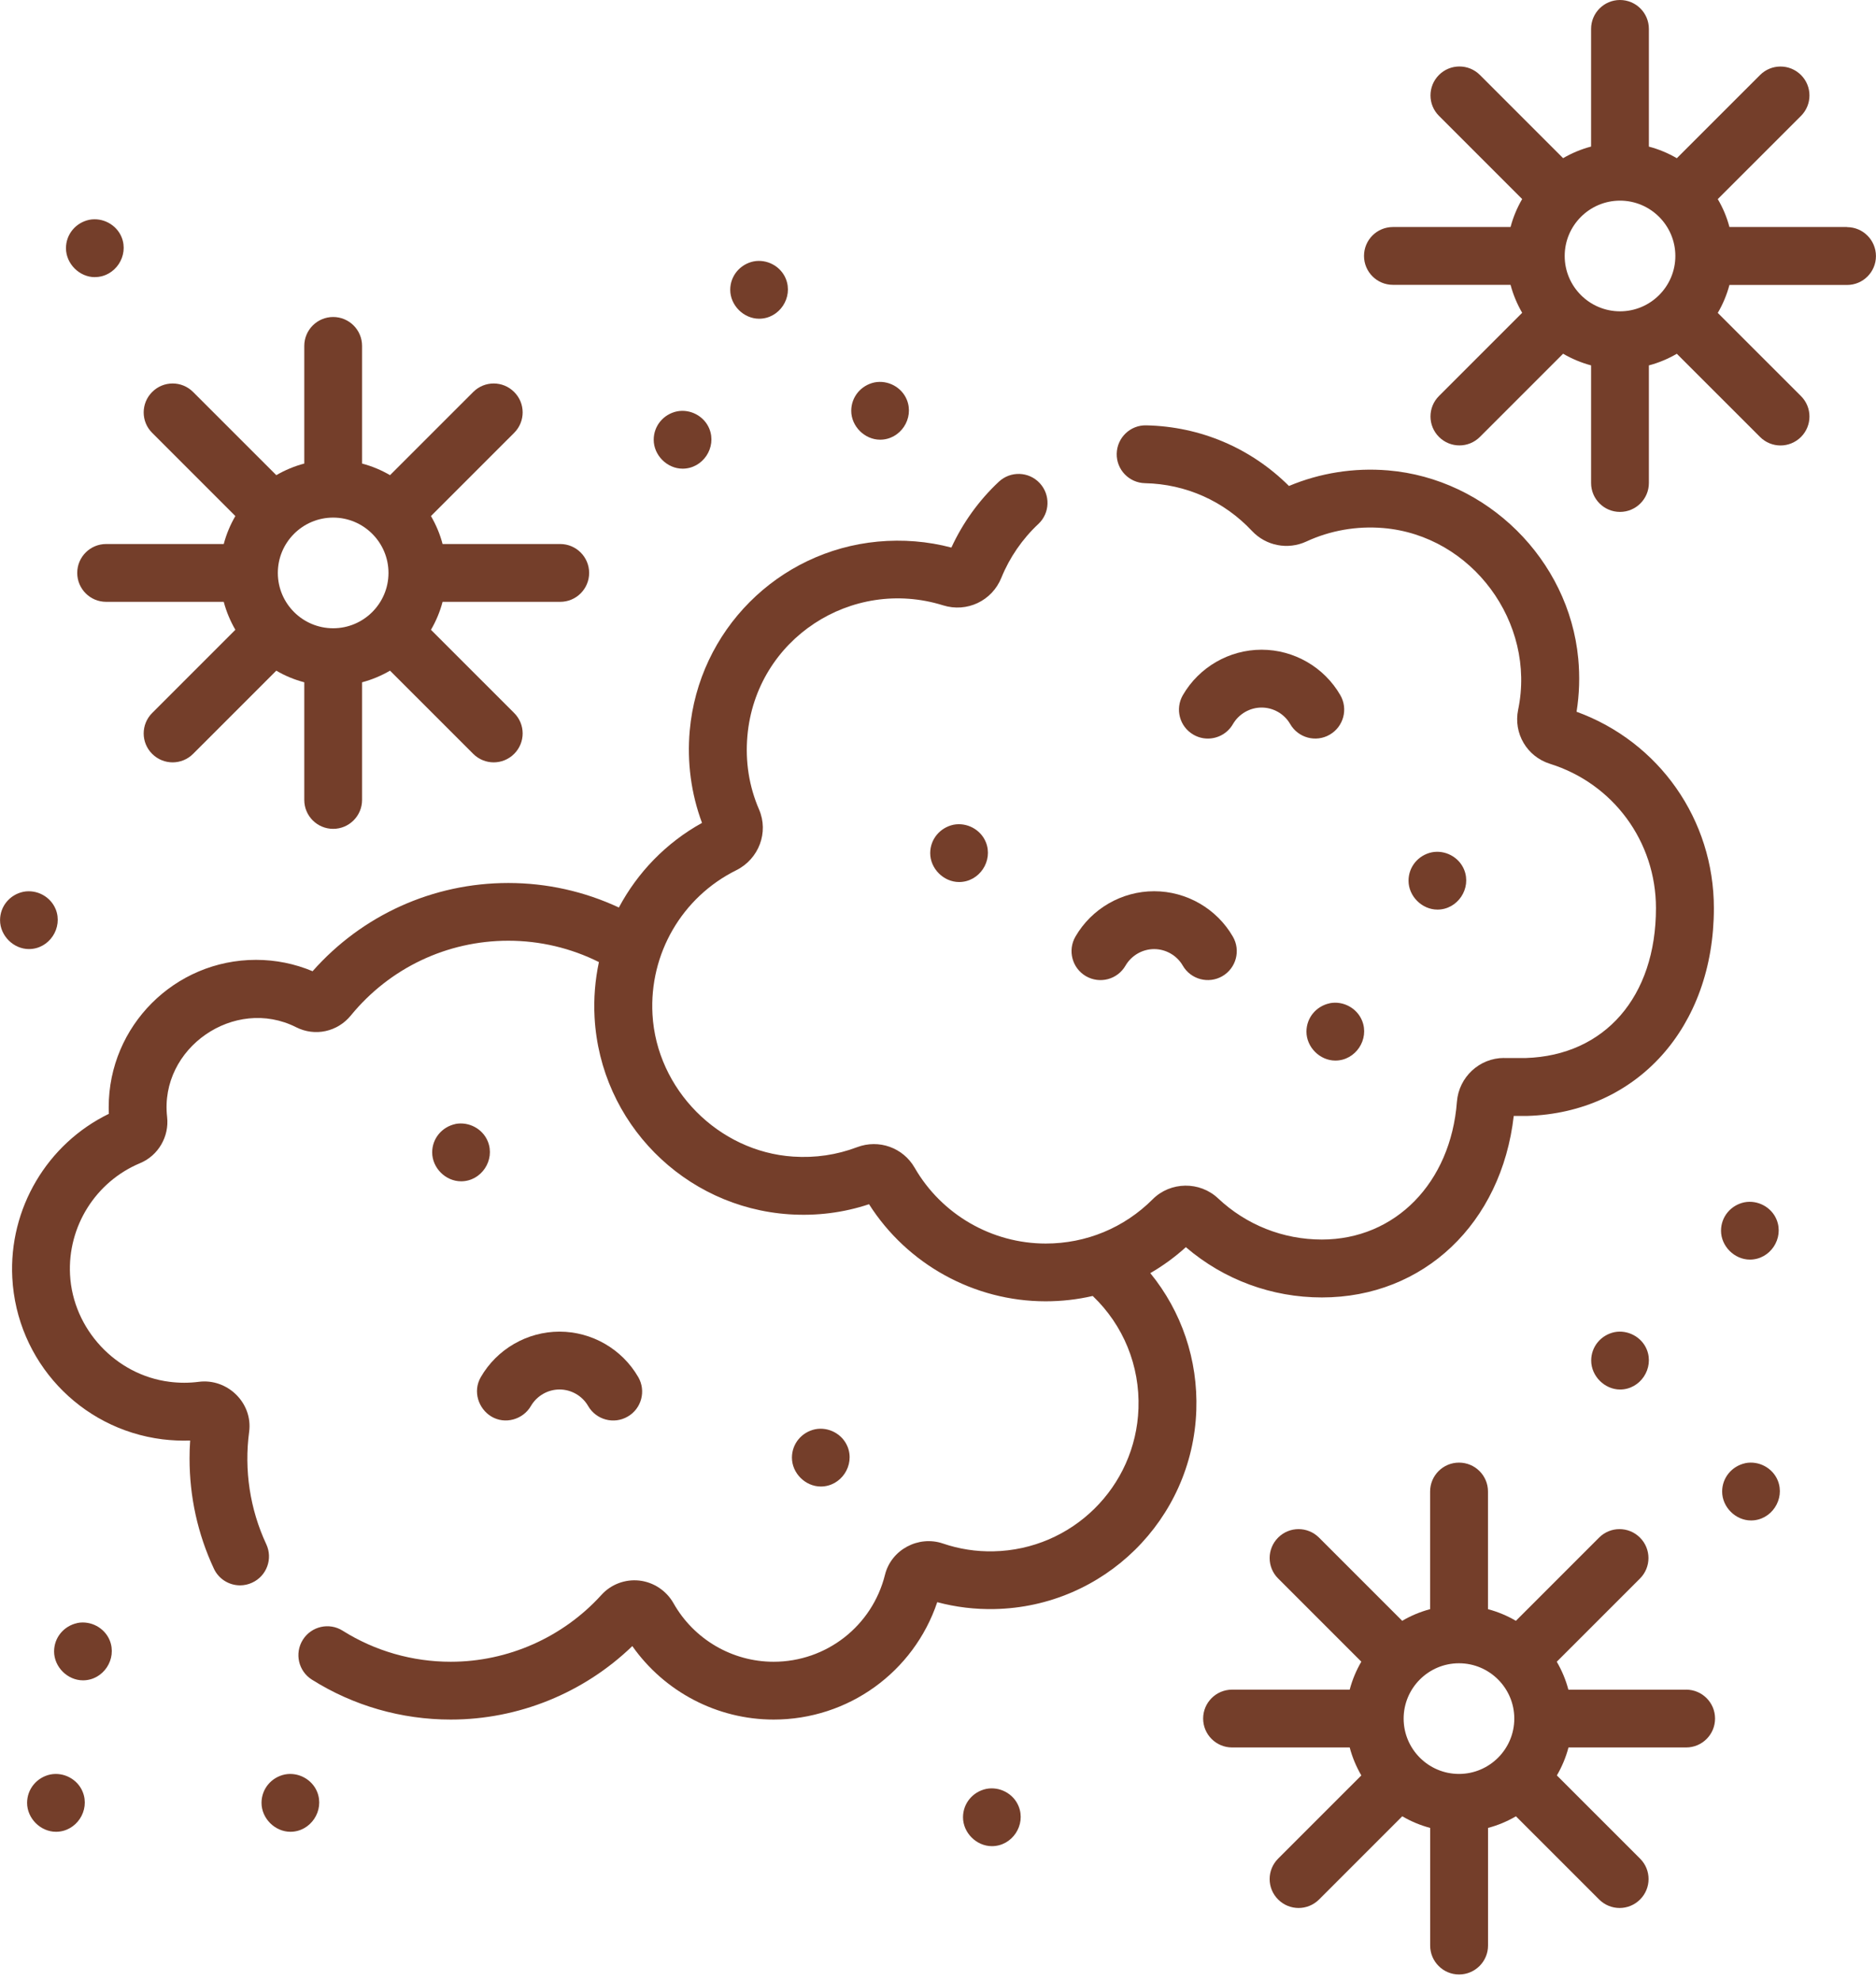 <?xml version="1.0" encoding="UTF-8"?>
<svg xmlns="http://www.w3.org/2000/svg" width="72" height="76" viewBox="0 0 72 76" fill="none">
  <g id="icon/dust" clip-path="url(#clip0_2025_1810)">
    <path id="Vector" d="M45.523 47.858C46.976 49.099 48.811 49.778 50.733 49.778C54.643 49.778 57.625 46.933 58.097 42.814H58.576C58.588 42.814 58.6 42.814 58.614 42.814C62.831 42.688 65.778 39.409 65.778 34.844C65.778 31.442 63.676 28.462 60.508 27.307C60.615 26.637 60.637 25.95 60.572 25.264C60.212 21.468 57.074 18.366 53.271 18.047C51.967 17.938 50.66 18.146 49.47 18.645C48.004 17.187 46.07 16.364 43.994 16.319C43.38 16.303 42.873 16.792 42.859 17.404C42.845 18.017 43.331 18.524 43.945 18.538C45.516 18.572 46.974 19.223 48.051 20.371C48.588 20.943 49.427 21.105 50.139 20.775C51.049 20.353 52.068 20.174 53.086 20.259C56.496 20.544 58.959 23.892 58.266 27.227C58.077 28.134 58.602 29.026 59.486 29.304C61.919 30.063 63.555 32.291 63.555 34.842C63.555 38.237 61.596 40.494 58.562 40.592H57.728L57.722 40.59C56.78 40.59 55.989 41.326 55.916 42.269C55.679 45.382 53.548 47.556 50.731 47.556C49.243 47.556 47.83 46.994 46.749 45.976C46.046 45.313 44.921 45.329 44.241 46.01C43.145 47.107 41.687 47.71 40.136 47.71C38.065 47.71 36.137 46.596 35.103 44.8C34.659 44.029 33.73 43.698 32.895 44.013C32.113 44.309 31.288 44.431 30.44 44.374C27.572 44.185 25.2 41.788 25.042 38.917C24.914 36.592 26.175 34.421 28.257 33.388C29.125 32.956 29.51 31.934 29.133 31.06C28.748 30.17 28.598 29.217 28.685 28.233C29.015 24.512 32.688 22.131 36.194 23.224C37.11 23.51 38.073 23.054 38.432 22.166C38.746 21.391 39.238 20.677 39.852 20.103C40.3 19.684 40.321 18.982 39.903 18.534C39.484 18.086 38.782 18.063 38.334 18.483C37.572 19.195 36.948 20.063 36.514 21.008C35.599 20.767 34.651 20.691 33.692 20.779C29.85 21.14 26.812 24.192 26.471 28.037C26.364 29.241 26.526 30.454 26.943 31.571C25.561 32.336 24.468 33.474 23.752 34.818C22.429 34.2 20.985 33.877 19.508 33.877C16.619 33.877 13.904 35.106 11.997 37.262C11.308 36.974 10.58 36.826 9.824 36.826C6.708 36.826 4.172 39.361 4.172 42.476C4.172 42.561 4.172 42.648 4.178 42.733C1.81 43.885 0.334 46.367 0.472 49.024C0.64 52.218 3.063 54.822 6.234 55.221C6.588 55.264 6.945 55.28 7.298 55.268C7.282 55.497 7.275 55.726 7.275 55.955C7.275 57.431 7.588 58.853 8.208 60.182C8.396 60.587 8.796 60.824 9.215 60.824C9.37 60.824 9.53 60.79 9.682 60.719C10.239 60.461 10.479 59.8 10.219 59.245C9.591 57.9 9.366 56.395 9.562 54.933C9.71 53.826 8.727 52.873 7.628 53.015C7.259 53.063 6.884 53.063 6.509 53.015C4.441 52.757 2.797 50.989 2.688 48.906C2.591 47.057 3.671 45.337 5.378 44.625C6.073 44.335 6.499 43.607 6.414 42.853C6.114 40.206 9.005 38.217 11.366 39.411C12.088 39.776 12.952 39.59 13.466 38.959C14.956 37.138 17.158 36.092 19.508 36.092C20.724 36.092 21.912 36.374 22.986 36.911C22.84 37.598 22.78 38.312 22.82 39.038C23.043 43.074 26.254 46.319 30.288 46.588C31.34 46.657 32.37 46.529 33.353 46.201C34.819 48.507 37.385 49.926 40.13 49.926C40.745 49.926 41.351 49.857 41.938 49.721C43.114 50.843 43.751 52.396 43.694 54.037C43.589 57.05 41.144 59.457 38.127 59.518C37.462 59.532 36.81 59.431 36.187 59.218C35.249 58.9 34.207 59.453 33.966 60.415C33.477 62.38 31.719 63.755 29.69 63.755C28.103 63.755 26.631 62.895 25.849 61.51C25.575 61.027 25.084 60.701 24.535 60.64C23.992 60.581 23.45 60.784 23.082 61.191C21.604 62.82 19.495 63.755 17.298 63.755C15.826 63.755 14.391 63.343 13.152 62.564C12.633 62.236 11.948 62.394 11.622 62.913C11.297 63.432 11.453 64.116 11.972 64.442C13.566 65.444 15.407 65.973 17.3 65.973C19.901 65.973 22.405 64.953 24.268 63.154C25.502 64.907 27.525 65.973 29.692 65.973C32.561 65.973 35.07 64.146 35.971 61.469C36.686 61.66 37.424 61.749 38.172 61.733C42.368 61.648 45.768 58.3 45.914 54.11C45.981 52.169 45.348 50.315 44.148 48.845C44.633 48.565 45.091 48.231 45.516 47.846L45.523 47.858Z" fill="#743E2A"></path>
    <path id="Vector_2" d="M48.419 24.927C47.177 24.927 46.019 25.596 45.397 26.671C45.091 27.201 45.271 27.88 45.802 28.186C45.977 28.288 46.169 28.336 46.356 28.336C46.739 28.336 47.112 28.139 47.319 27.781C47.546 27.391 47.967 27.146 48.419 27.146C48.87 27.146 49.293 27.389 49.518 27.781C49.826 28.312 50.505 28.494 51.035 28.186C51.566 27.878 51.748 27.2 51.44 26.669C50.818 25.594 49.66 24.927 48.419 24.927Z" fill="#743E2A"></path>
    <path id="Vector_3" d="M18.859 54.347C19.38 54.659 20.071 54.467 20.375 53.944C20.602 53.554 21.024 53.309 21.474 53.309C21.924 53.309 22.348 53.552 22.573 53.944C22.881 54.475 23.56 54.657 24.091 54.349C24.622 54.043 24.803 53.362 24.495 52.832C23.872 51.757 22.715 51.09 21.474 51.09C20.233 51.09 19.074 51.759 18.453 52.834C18.133 53.388 18.368 54.053 18.859 54.347Z" fill="#743E2A"></path>
    <path id="Vector_4" d="M41.679 37.453C42.209 37.758 42.886 37.583 43.196 37.048C43.423 36.657 43.846 36.413 44.295 36.413C44.745 36.413 45.17 36.657 45.395 37.048C45.703 37.579 46.382 37.758 46.912 37.453C47.443 37.145 47.625 36.466 47.317 35.935C46.695 34.86 45.537 34.193 44.295 34.193C43.054 34.193 41.896 34.86 41.274 35.935C40.968 36.466 41.148 37.145 41.679 37.453Z" fill="#743E2A"></path>
    <path id="Vector_5" d="M9.033 19.799C8.84 20.13 8.688 20.491 8.587 20.872H4.073C3.46 20.872 2.964 21.369 2.964 21.981C2.964 22.592 3.46 23.09 4.073 23.09H8.587C8.688 23.47 8.84 23.829 9.033 24.163L5.84 27.355C5.406 27.789 5.406 28.491 5.84 28.923C6.057 29.14 6.341 29.249 6.625 29.249C6.909 29.249 7.194 29.14 7.411 28.923L10.604 25.731C10.935 25.927 11.297 26.076 11.678 26.177V30.691C11.678 31.304 12.175 31.8 12.787 31.8C13.398 31.8 13.896 31.302 13.896 30.691V26.177C14.277 26.076 14.636 25.924 14.969 25.731L18.162 28.923C18.38 29.14 18.664 29.249 18.948 29.249C19.232 29.249 19.516 29.14 19.733 28.923C20.168 28.489 20.168 27.787 19.733 27.355L16.54 24.163C16.734 23.831 16.886 23.47 16.986 23.09H21.502C22.115 23.09 22.611 22.592 22.611 21.981C22.611 21.369 22.113 20.872 21.502 20.872H16.986C16.886 20.491 16.734 20.132 16.54 19.799L19.733 16.607C20.168 16.173 20.168 15.47 19.733 15.039C19.299 14.604 18.597 14.604 18.162 15.039L14.969 18.23C14.638 18.037 14.277 17.885 13.896 17.785V13.271C13.896 12.657 13.398 12.162 12.787 12.162C12.175 12.162 11.678 12.659 11.678 13.271V17.785C11.297 17.885 10.937 18.037 10.604 18.23L7.411 15.039C6.977 14.604 6.274 14.604 5.84 15.039C5.406 15.473 5.406 16.175 5.84 16.607L9.033 19.799ZM12.787 19.858C13.957 19.858 14.91 20.811 14.91 21.981C14.91 23.151 13.957 24.104 12.787 24.104C11.616 24.104 10.663 23.153 10.663 21.981C10.663 20.809 11.616 19.858 12.787 19.858Z" fill="#743E2A"></path>
    <path id="Vector_6" d="M64.71 64.827H60.194C60.094 64.447 59.942 64.087 59.748 63.754L62.941 60.562C63.376 60.128 63.376 59.426 62.941 58.992C62.507 58.558 61.805 58.558 61.372 58.992L58.179 62.184C57.848 61.99 57.486 61.838 57.108 61.738V57.224C57.108 56.61 56.61 56.115 55.996 56.115C55.383 56.115 54.887 56.612 54.887 57.224V61.738C54.507 61.838 54.147 61.99 53.816 62.184L50.623 58.992C50.188 58.558 49.486 58.558 49.054 58.992C48.62 59.426 48.62 60.128 49.054 60.56L52.247 63.752C52.053 64.084 51.901 64.445 51.801 64.825H47.287C46.674 64.825 46.176 65.322 46.176 65.934C46.176 66.546 46.674 67.043 47.287 67.043H51.801C51.901 67.424 52.053 67.782 52.247 68.116L49.054 71.308C48.62 71.742 48.62 72.444 49.054 72.876C49.271 73.093 49.555 73.202 49.839 73.202C50.123 73.202 50.407 73.093 50.625 72.876L53.818 69.684C54.149 69.878 54.511 70.03 54.889 70.13V74.644C54.889 75.256 55.387 75.753 55.998 75.753C56.61 75.753 57.11 75.256 57.11 74.644V70.13C57.49 70.03 57.85 69.878 58.181 69.684L61.374 72.876C61.592 73.093 61.876 73.202 62.16 73.202C62.444 73.202 62.728 73.093 62.945 72.876C63.38 72.442 63.38 71.74 62.945 71.308L59.752 68.116C59.946 67.784 60.097 67.424 60.198 67.043H64.714C65.327 67.043 65.823 66.546 65.823 65.934C65.823 65.322 65.325 64.825 64.714 64.825L64.71 64.827ZM55.995 68.059C54.824 68.059 53.871 67.106 53.871 65.936C53.871 64.766 54.824 63.813 55.995 63.813C57.165 63.813 58.118 64.766 58.118 65.936C58.118 67.106 57.165 68.059 55.995 68.059Z" fill="#743E2A"></path>
    <path id="Vector_7" d="M70.889 8.71H66.375C66.275 8.329 66.123 7.97 65.927 7.639L69.121 4.447C69.555 4.013 69.555 3.31 69.121 2.878C68.686 2.444 67.984 2.444 67.55 2.878L64.356 6.07C64.025 5.877 63.664 5.725 63.283 5.625V1.109C63.283 0.495 62.786 0 62.174 0C61.562 0 61.065 0.497 61.065 1.109V5.623C60.684 5.723 60.325 5.875 59.991 6.068L56.798 2.876C56.364 2.442 55.661 2.442 55.227 2.876C54.793 3.31 54.793 4.013 55.227 4.445L58.42 7.637C58.227 7.968 58.075 8.329 57.974 8.71H53.459C52.845 8.71 52.35 9.207 52.35 9.819C52.35 10.43 52.847 10.928 53.459 10.928H57.974C58.075 11.308 58.227 11.667 58.42 12.001L55.227 15.193C54.793 15.627 54.793 16.329 55.227 16.763C55.444 16.98 55.728 17.089 56.013 17.089C56.297 17.089 56.581 16.98 56.798 16.763L59.991 13.571C60.323 13.764 60.684 13.916 61.065 14.019V18.531C61.065 19.144 61.562 19.64 62.174 19.64C62.786 19.64 63.283 19.142 63.283 18.531V14.019C63.664 13.918 64.023 13.766 64.356 13.573L67.55 16.765C67.767 16.982 68.051 17.091 68.335 17.091C68.619 17.091 68.903 16.982 69.121 16.765C69.555 16.331 69.555 15.629 69.121 15.197L65.927 12.005C66.123 11.673 66.273 11.312 66.375 10.933H70.889C71.503 10.933 71.998 10.436 71.998 9.825C71.998 9.213 71.501 8.714 70.889 8.714V8.71ZM62.176 11.944C61.005 11.944 60.052 10.991 60.052 9.821C60.052 8.651 61.005 7.698 62.176 7.698C63.346 7.698 64.299 8.651 64.299 9.821C64.299 10.991 63.346 11.944 62.176 11.944Z" fill="#743E2A"></path>
    <path id="Vector_8" d="M29.135 12.228C29.913 12.228 30.453 11.415 30.159 10.695C29.962 10.211 29.431 9.929 28.918 10.03C28.401 10.14 28.026 10.586 28.026 11.119C28.026 11.715 28.541 12.228 29.135 12.228Z" fill="#743E2A"></path>
    <path id="Vector_9" d="M33.779 16.869C34.557 16.869 35.097 16.057 34.803 15.336C34.606 14.853 34.075 14.571 33.562 14.672C33.045 14.782 32.67 15.228 32.67 15.761C32.67 16.356 33.185 16.869 33.779 16.869Z" fill="#743E2A"></path>
    <path id="Vector_10" d="M26.198 17.981C26.976 17.981 27.517 17.168 27.223 16.448C27.025 15.964 26.494 15.682 25.981 15.783C25.462 15.893 25.089 16.339 25.089 16.872C25.089 17.468 25.604 17.981 26.198 17.981Z" fill="#743E2A"></path>
    <path id="Vector_11" d="M3.641 10.631C4.419 10.631 4.96 9.816 4.666 9.098C4.468 8.615 3.935 8.333 3.424 8.433C2.905 8.544 2.532 8.99 2.532 9.522C2.532 10.118 3.047 10.633 3.641 10.633V10.631Z" fill="#743E2A"></path>
    <path id="Vector_12" d="M2.135 34.88C1.938 34.396 1.407 34.114 0.894 34.215C0.375 34.325 0.002 34.771 0.002 35.304C0.002 35.899 0.517 36.412 1.111 36.412C1.889 36.412 2.429 35.598 2.135 34.877V34.88Z" fill="#743E2A"></path>
    <path id="Vector_13" d="M17.479 43.124C16.96 43.235 16.587 43.681 16.587 44.213C16.587 44.809 17.102 45.322 17.697 45.322C18.474 45.322 19.015 44.509 18.721 43.789C18.523 43.304 17.991 43.024 17.479 43.122V43.124Z" fill="#743E2A"></path>
    <path id="Vector_14" d="M32.527 55.5C32.33 55.016 31.799 54.734 31.286 54.835C30.767 54.945 30.394 55.391 30.394 55.924C30.394 56.52 30.909 57.032 31.503 57.032C32.281 57.032 32.822 56.218 32.527 55.498V55.5Z" fill="#743E2A"></path>
    <path id="Vector_15" d="M2.968 62.27C2.449 62.381 2.076 62.827 2.076 63.359C2.076 63.955 2.591 64.468 3.185 64.468C3.963 64.468 4.504 63.653 4.21 62.933C4.012 62.45 3.481 62.168 2.968 62.268V62.27Z" fill="#743E2A"></path>
    <path id="Vector_16" d="M1.932 68.08C1.415 68.19 1.04 68.636 1.04 69.169C1.04 69.765 1.555 70.278 2.149 70.278C2.927 70.278 3.467 69.465 3.173 68.745C2.976 68.26 2.445 67.979 1.932 68.08Z" fill="#743E2A"></path>
    <path id="Vector_17" d="M10.929 68.08C10.41 68.19 10.037 68.636 10.037 69.169C10.037 69.765 10.552 70.278 11.146 70.278C11.924 70.278 12.464 69.465 12.171 68.745C11.973 68.26 11.44 67.979 10.929 68.08Z" fill="#743E2A"></path>
    <path id="Vector_18" d="M37.852 68.633C37.333 68.743 36.96 69.189 36.96 69.722C36.96 70.317 37.475 70.83 38.069 70.83C38.847 70.83 39.387 70.018 39.093 69.297C38.896 68.812 38.363 68.532 37.852 68.633Z" fill="#743E2A"></path>
    <path id="Vector_19" d="M61.961 51.11C61.442 51.221 61.069 51.666 61.069 52.199C61.069 52.795 61.584 53.31 62.178 53.31C62.956 53.31 63.496 52.495 63.202 51.775C63.005 51.292 62.472 51.01 61.961 51.11Z" fill="#743E2A"></path>
    <path id="Vector_20" d="M66.987 56.136C66.47 56.247 66.095 56.693 66.095 57.225C66.095 57.821 66.61 58.334 67.204 58.334C67.982 58.334 68.523 57.52 68.229 56.799C68.031 56.316 67.5 56.034 66.987 56.135V56.136Z" fill="#743E2A"></path>
    <path id="Vector_21" d="M67.161 48.326C67.938 48.326 68.479 47.514 68.185 46.794C67.988 46.31 67.455 46.028 66.944 46.129C66.425 46.239 66.052 46.685 66.052 47.218C66.052 47.812 66.567 48.326 67.161 48.326Z" fill="#743E2A"></path>
    <path id="Vector_22" d="M51.033 38.492C50.514 38.602 50.141 39.048 50.141 39.581C50.141 40.177 50.656 40.69 51.25 40.69C52.028 40.69 52.569 39.875 52.275 39.157C52.077 38.672 51.546 38.389 51.033 38.49V38.492Z" fill="#743E2A"></path>
    <path id="Vector_23" d="M55.168 34.898C55.945 34.898 56.486 34.085 56.192 33.365C55.995 32.882 55.462 32.599 54.951 32.7C54.432 32.81 54.059 33.256 54.059 33.789C54.059 34.385 54.574 34.898 55.17 34.898H55.168Z" fill="#743E2A"></path>
    <path id="Vector_24" d="M36.593 31.642C36.076 31.753 35.701 32.199 35.701 32.731C35.701 33.327 36.216 33.84 36.81 33.84C37.588 33.84 38.129 33.027 37.835 32.307C37.637 31.824 37.106 31.542 36.593 31.642Z" fill="#743E2A"></path>
  </g>
  <defs>
    <clipPath id="clip0_2025_1810">
      <rect width="72" height="75.757" fill="white"></rect>
    </clipPath>
  </defs>
</svg>
